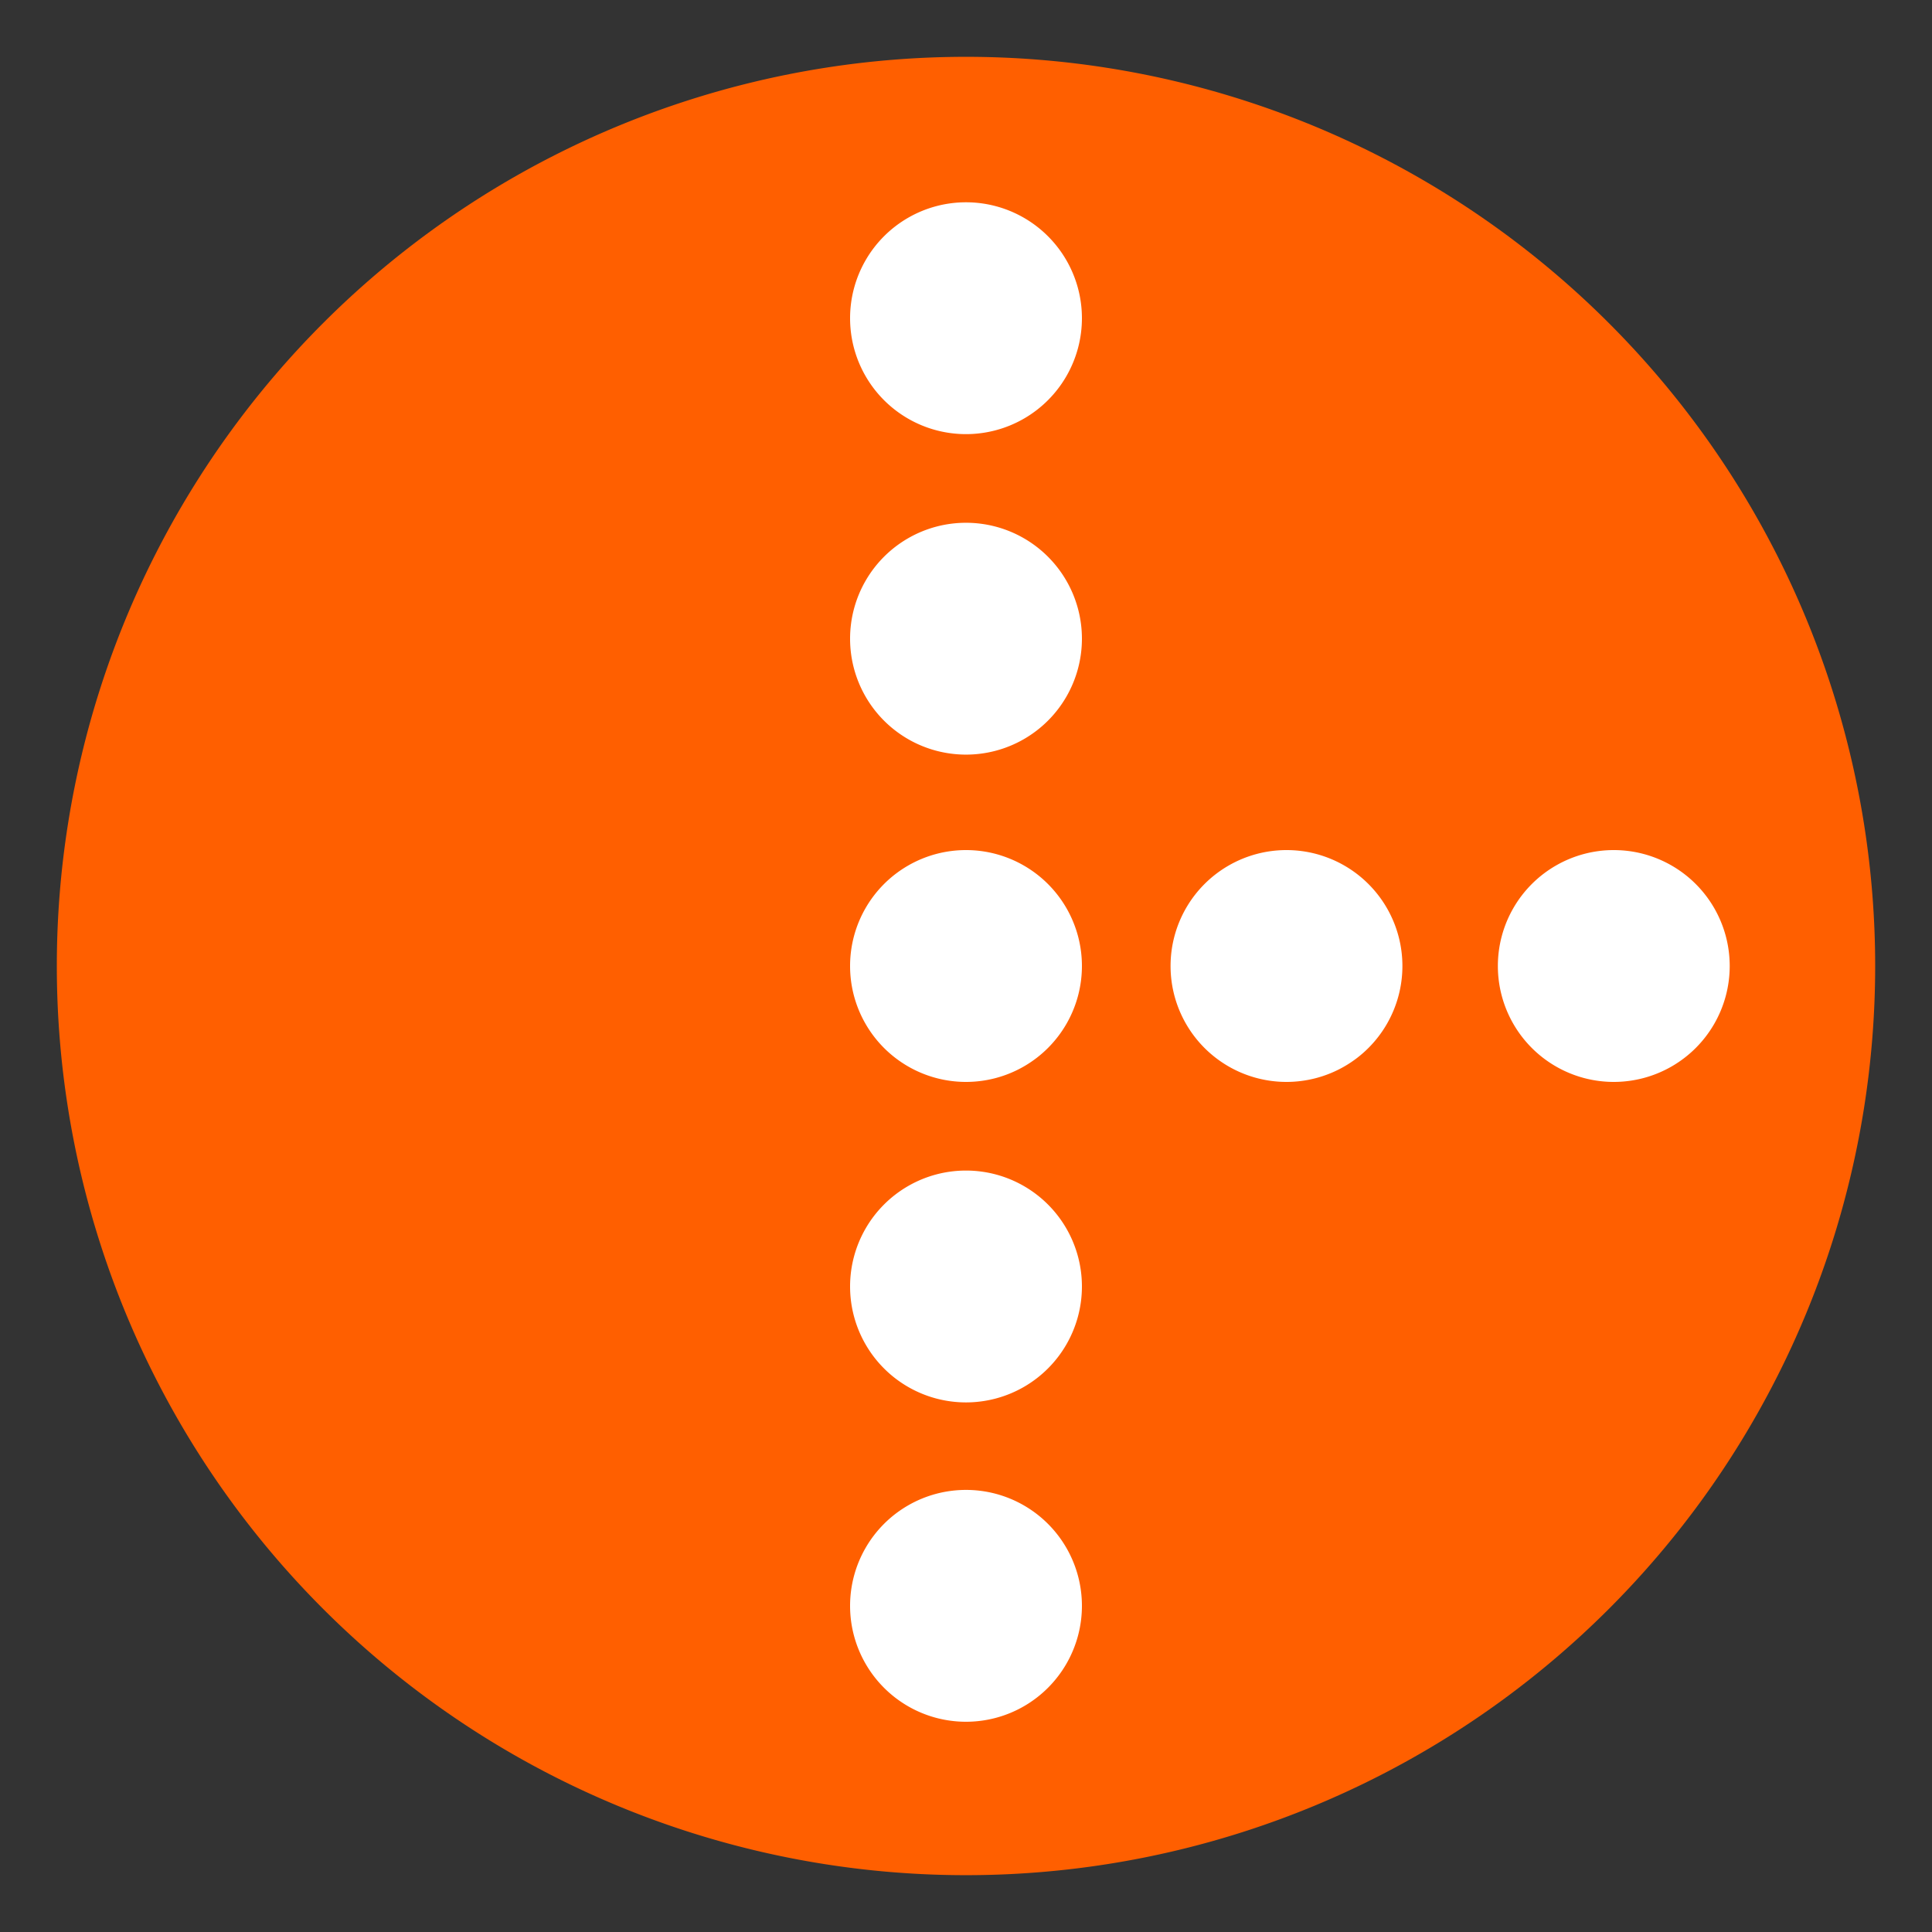 <?xml version="1.0" encoding="UTF-8"?>
<svg data-bbox="0.5 0.5 16 16" viewBox="0 0 17 17" xmlns="http://www.w3.org/2000/svg" data-type="color">
    <rect x="0" y="0" width="17" height="17" fill="#333333" stroke="none"/>
    <g>
        <path fill="#ff5f00" d="M16.5 8.5a8 8 0 1 1-16 0 8 8 0 0 1 16 0z" data-color="1"/>
        <path fill="#ffffff" d="M9.52 8.5a1.02 1.02 0 1 1-2.04 0 1.02 1.02 0 0 1 2.04 0z" data-color="2"/>
        <path fill="#ffffff" d="M12.34 8.5a1.02 1.02 0 1 1-2.04 0 1.02 1.02 0 0 1 2.04 0z" data-color="2"/>
        <path fill="#ffffff" d="M15.22 8.5a1.02 1.02 0 1 1-2.04 0 1.02 1.02 0 0 1 2.04 0z" data-color="2"/>
        <path fill="#ffffff" d="M9.52 5.62a1.02 1.02 0 1 1-2.04 0 1.02 1.02 0 0 1 2.04 0z" data-color="2"/>
        <path fill="#ffffff" d="M9.52 11.32a1.02 1.02 0 1 1-2.04 0 1.02 1.02 0 0 1 2.04 0z" data-color="2"/>
        <path fill="#ffffff" d="M9.52 14.13a1.02 1.02 0 1 1-2.04 0 1.02 1.02 0 0 1 2.04 0z" data-color="2"/>
        <path fill="#ffffff" d="M9.52 2.8a1.02 1.02 0 1 1-2.04 0 1.02 1.02 0 0 1 2.04 0z" data-color="2"/>
    </g>
</svg>
